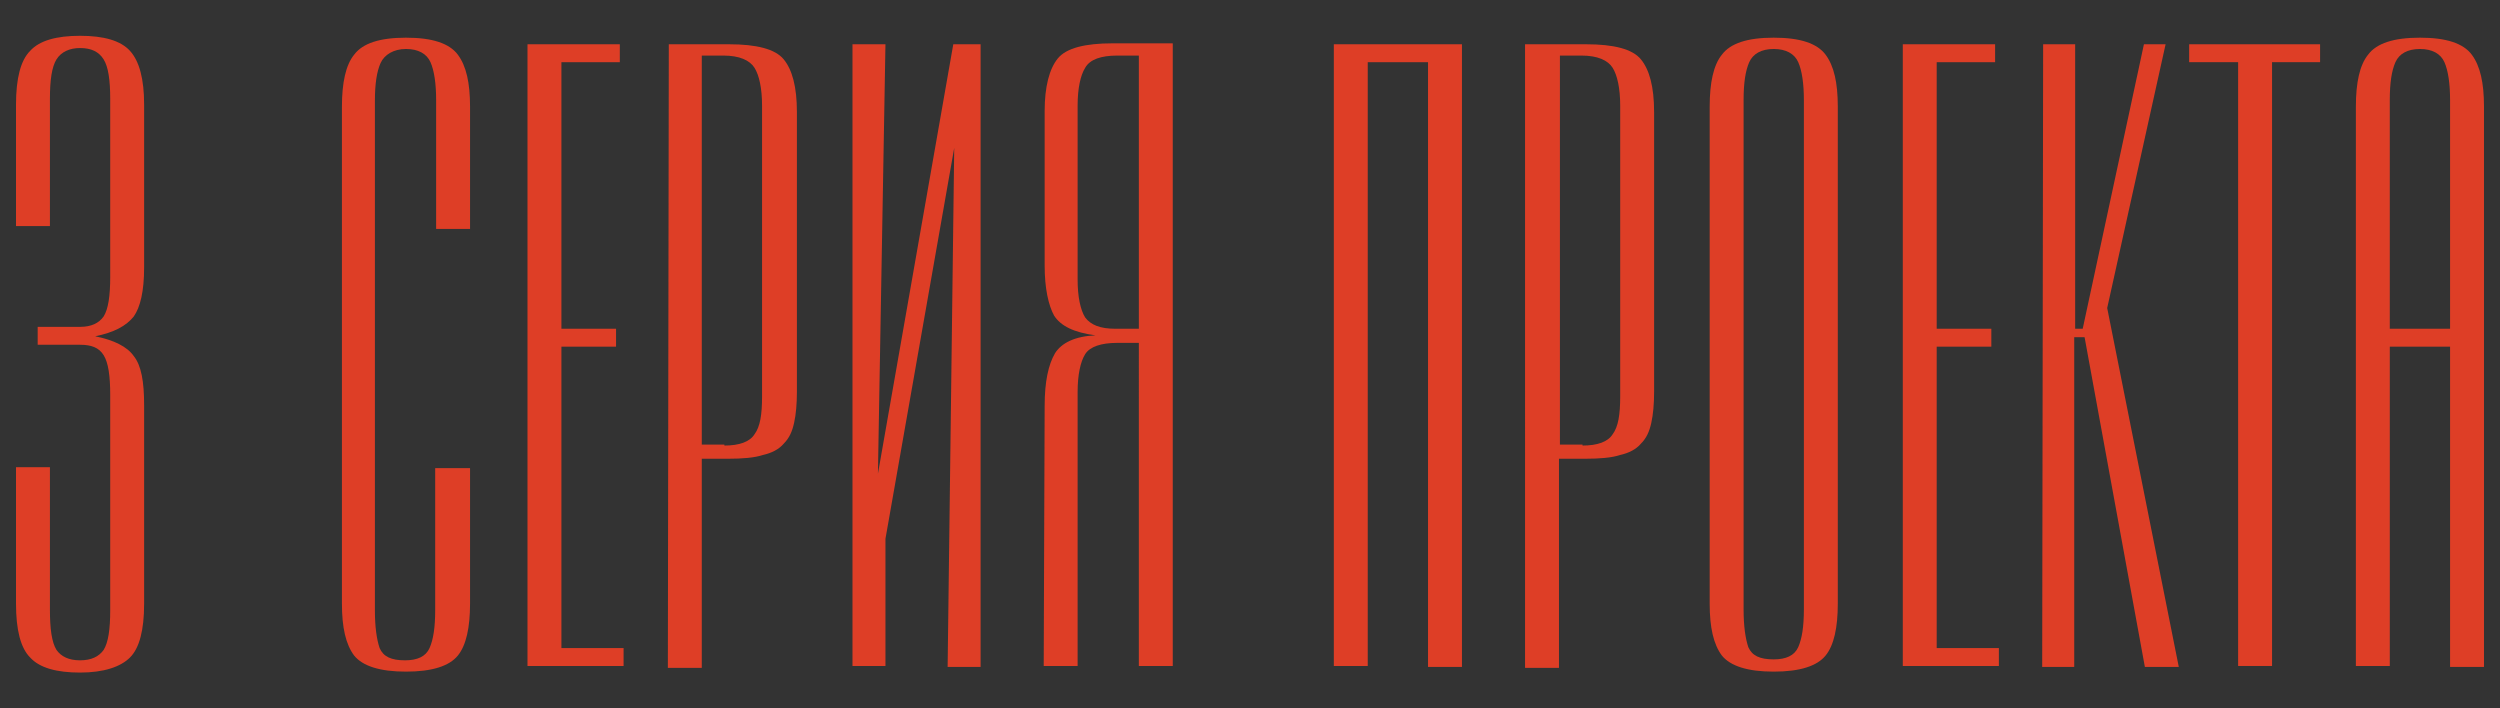 <?xml version="1.0" encoding="UTF-8"?> <svg xmlns="http://www.w3.org/2000/svg" xmlns:xlink="http://www.w3.org/1999/xlink" version="1.1" id="Слой_1" x="0px" y="0px" viewBox="0 0 265.4 75.2" style="enable-background:new 0 0 265.4 75.2;" xml:space="preserve"><rect x="0" y="0" width="265.4" height="75.2" fill="#333333" stroke="none"/> <style type="text/css"> .st0{fill:#FFFFFF;} .st1{fill:#DE3E26;} </style> <g> <g> <path class="st0" d="M46.4-33.6H50v14.4c0,2.5-0.4,4.4-1.3,5.5S46-12,43.2-12s-4.6-0.6-5.5-1.7c-0.9-1.2-1.3-3-1.3-5.5V-72 c0-2.5,0.4-4.4,1.3-5.5c0.9-1.2,2.7-1.8,5.5-1.8s4.6,0.6,5.5,1.8s1.3,3,1.3,5.5v13h-3.6v-13.7c0-1.7-0.2-3.1-0.6-4 c-0.4-0.9-1.3-1.4-2.6-1.4s-2.3,0.6-2.7,1.5s-0.6,2.2-0.6,4v54.1c0,1.8,0.2,3.1,0.5,4c0.4,0.9,1.2,1.3,2.7,1.3 c1.3,0,2.2-0.4,2.6-1.3c0.4-0.9,0.6-2.2,0.6-4v-15.1H46.4z"></path> <path class="st0" d="M56.1-78.6h9.8v1.9h-6.2v28.3h5.8v1.9h-5.8v32h6.6v1.9H56.1V-78.6z"></path> <path class="st0" d="M71.1-78.6h6.4c2.9,0,4.9,0.5,5.8,1.6s1.4,2.9,1.4,5.6v29.7c0,1.3-0.1,2.4-0.3,3.3c-0.2,0.9-0.5,1.6-1.1,2.2 c-0.5,0.6-1.3,1-2.2,1.2c-0.9,0.3-2.2,0.4-3.7,0.4h-2.8v22.2H71L71.1-78.6L71.1-78.6z M77-36c1.6,0,2.7-0.4,3.2-1.2 c0.6-0.8,0.8-2.1,0.8-4v-30.9c0-1.8-0.3-3.2-0.8-4c-0.5-0.8-1.6-1.3-3.3-1.3h-2.3v41.3H77V-36z"></path> <path class="st0" d="M90.6-78.6h3.5L93.3-33l8-45.6h2.9v66.1h-3.5l0.7-55.1l-7.3,41.5v13.5h-3.5C90.6-12.6,90.6-78.6,90.6-78.6z"></path> <path class="st0" d="M111-40.2c0-2.6,0.4-4.4,1.1-5.6c0.7-1.1,2.1-1.8,4.3-1.9c-2.3-0.3-3.7-1-4.4-2.1c-0.6-1.1-1-2.9-1-5.3v-16.4 c0-2.6,0.5-4.5,1.4-5.6s2.9-1.6,5.8-1.6h6.4v66.1H121v-34.3h-2.3c-1.7,0-2.9,0.4-3.4,1.2s-0.8,2.2-0.8,4v29.1h-3.6L111-40.2 L111-40.2z M121-48.4v-29h-2.3c-1.7,0-2.9,0.4-3.4,1.3c-0.5,0.8-0.8,2.2-0.8,4v18.5c0,1.8,0.3,3.2,0.8,4c0.6,0.8,1.6,1.2,3.2,1.2 H121z"></path> <path class="st0" d="M141.7-78.6h13.6v66.1h-3.6v-64.2h-6.4v64.1h-3.6V-78.6z"></path> <path class="st0" d="M162.1-78.6h6.4c2.9,0,4.9,0.5,5.8,1.6c0.9,1.1,1.4,2.9,1.4,5.6v29.7c0,1.3-0.1,2.4-0.3,3.3 c-0.2,0.9-0.5,1.6-1.1,2.2c-0.5,0.6-1.3,1-2.2,1.2c-0.9,0.3-2.2,0.4-3.7,0.4h-2.8v22.2H162v-66.2H162.1z M168.1-36 c1.6,0,2.7-0.4,3.2-1.2c0.6-0.8,0.8-2.1,0.8-4v-30.9c0-1.8-0.3-3.2-0.8-4c-0.5-0.8-1.6-1.3-3.3-1.3h-2.3v41.3h2.4V-36z"></path> <path class="st0" d="M181.6-72c0-2.5,0.4-4.4,1.3-5.5c0.9-1.2,2.7-1.8,5.5-1.8s4.6,0.6,5.5,1.8s1.3,3,1.3,5.5v52.8 c0,2.5-0.4,4.4-1.3,5.5s-2.7,1.7-5.5,1.7s-4.6-0.6-5.5-1.7c-0.9-1.2-1.3-3-1.3-5.5V-72z M191.6-72.7c0-1.7-0.2-3.1-0.6-4 c-0.4-0.9-1.3-1.4-2.6-1.4s-2.2,0.5-2.6,1.4c-0.4,0.9-0.6,2.2-0.6,4v54.1c0,1.8,0.2,3.1,0.5,4c0.4,0.9,1.2,1.3,2.7,1.3 c1.3,0,2.2-0.4,2.6-1.3c0.4-0.9,0.6-2.2,0.6-4L191.6-72.7L191.6-72.7z"></path> <path class="st0" d="M202.1-78.6h9.8v1.9h-6.2v28.3h5.8v1.9h-5.8v32h6.6v1.9h-10.2L202.1-78.6L202.1-78.6z"></path> <path class="st0" d="M217-78.6h3.4v30.2h0.8l6.5-30.2h2.3l-6.2,28l7.6,38.1h-3.6l-6.4-35h-1.1v35h-3.4L217-78.6L217-78.6z"></path> <path class="st0" d="M237.7-76.7h-5.2v-1.9h13.9v1.9h-5.1v64.1h-3.6L237.7-76.7L237.7-76.7z"></path> <path class="st0" d="M250.2-72c0-2.5,0.4-4.4,1.3-5.5c0.9-1.2,2.7-1.8,5.5-1.8c2.8,0,4.6,0.6,5.5,1.8s1.3,3,1.3,5.5v59.5h-3.6v-34 h-6.4v33.9h-3.6L250.2-72L250.2-72z M260.2-48.4v-24.3c0-1.7-0.2-3.1-0.6-4c-0.4-0.9-1.3-1.4-2.6-1.4c-1.3,0-2.2,0.5-2.6,1.4 c-0.4,0.9-0.6,2.2-0.6,4v24.3H260.2z"></path> </g> <g> <path class="st0" d="M1.6-12.6v-7.7c0-4.5,0.3-8,0.9-10.6c0.6-2.6,1.6-5.3,2.9-8.2c0.3-0.7,0.8-1.8,1.5-3.2 c3.3-6.4,4.9-12.2,4.9-17.2v-13.4c0-2-0.2-3.4-0.7-4.2c-0.5-0.8-1.3-1.2-2.5-1.2c-1.1,0-2,0.4-2.5,1.2c-0.5,0.8-0.7,2.2-0.7,4.2 v13.4H1.8v-12.8c0-2.8,0.5-4.7,1.5-5.7c1-1.1,2.8-1.6,5.3-1.6c2.5,0,4.3,0.5,5.3,1.6c1,1.1,1.5,3,1.5,5.7v12.8 c0,4.9-1.6,10.8-4.9,17.6c-0.5,1-0.8,1.7-1.1,2.3c-0.1,0.3-0.3,0.7-0.6,1.2c-2.5,4.9-3.8,10.5-3.8,16.9v6.8h6.8v-11.5H15v13.7H1.6 z"></path> </g> </g> <g> <g> <path class="st1" d="M46.3,49.7h3.6v14.4c0,2.5-0.4,4.4-1.3,5.5s-2.7,1.7-5.5,1.7s-4.6-0.6-5.5-1.7c-0.9-1.2-1.3-3-1.3-5.5V11.3 c0-2.5,0.4-4.4,1.3-5.5C38.5,4.6,40.3,4,43.1,4s4.6,0.6,5.5,1.8s1.3,3,1.3,5.5v13h-3.6V10.6c0-1.7-0.2-3.1-0.6-4 c-0.4-0.9-1.3-1.4-2.6-1.4s-2.3,0.6-2.7,1.5s-0.6,2.2-0.6,4v54.1c0,1.8,0.2,3.1,0.5,4c0.4,0.9,1.2,1.3,2.7,1.3 c1.3,0,2.2-0.4,2.6-1.3c0.4-0.9,0.6-2.2,0.6-4V49.7H46.3z"></path> <path class="st1" d="M56,4.7h9.8v1.9h-6.2v28.3h5.8v1.9h-5.8v32h6.6v1.9H56V4.7z"></path> <path class="st1" d="M71,4.7h6.4c2.9,0,4.9,0.5,5.8,1.6s1.4,2.9,1.4,5.6v29.7c0,1.3-0.1,2.4-0.3,3.3c-0.2,0.9-0.5,1.6-1.1,2.2 c-0.5,0.6-1.3,1-2.2,1.2c-0.9,0.3-2.2,0.4-3.7,0.4h-2.8v22.2h-3.6L71,4.7L71,4.7z M76.9,47.3c1.6,0,2.7-0.4,3.2-1.2 c0.6-0.8,0.8-2.1,0.8-4V11.2c0-1.8-0.3-3.2-0.8-4s-1.6-1.3-3.3-1.3h-2.3v41.3h2.4V47.3z"></path> <path class="st1" d="M90.5,4.7H94l-0.8,45.6l8-45.6h2.9v66.1h-3.5l0.7-55.1L94,57.2v13.5h-3.5C90.5,70.7,90.5,4.7,90.5,4.7z"></path> <path class="st1" d="M110.9,43.1c0-2.6,0.4-4.4,1.1-5.6c0.7-1.1,2.1-1.8,4.3-1.9c-2.3-0.3-3.7-1-4.4-2.1c-0.6-1.1-1-2.9-1-5.3 V11.8c0-2.6,0.5-4.5,1.4-5.6s2.9-1.6,5.8-1.6h6.4v66.1h-3.6V36.4h-2.3c-1.7,0-2.9,0.4-3.4,1.2s-0.8,2.2-0.8,4v29.1h-3.6 L110.9,43.1L110.9,43.1z M120.9,34.9v-29h-2.3c-1.7,0-2.9,0.4-3.4,1.3c-0.5,0.8-0.8,2.2-0.8,4v18.5c0,1.8,0.3,3.2,0.8,4 c0.6,0.8,1.6,1.2,3.2,1.2H120.9z"></path> <path class="st1" d="M141.6,4.7h13.6v66.1h-3.6V6.6h-6.4v64.1h-3.6V4.7z"></path> <path class="st1" d="M162,4.7h6.4c2.9,0,4.9,0.5,5.8,1.6c0.9,1.1,1.4,2.9,1.4,5.6v29.7c0,1.3-0.1,2.4-0.3,3.3 c-0.2,0.9-0.5,1.6-1.1,2.2c-0.5,0.6-1.3,1-2.2,1.2c-0.9,0.3-2.2,0.4-3.7,0.4h-2.8v22.2h-3.6V4.7H162z M168,47.3 c1.6,0,2.7-0.4,3.2-1.2c0.6-0.8,0.8-2.1,0.8-4V11.2c0-1.8-0.3-3.2-0.8-4s-1.6-1.3-3.3-1.3h-2.3v41.3h2.4V47.3z"></path> <path class="st1" d="M181.5,11.3c0-2.5,0.4-4.4,1.3-5.5c0.9-1.2,2.7-1.8,5.5-1.8s4.6,0.6,5.5,1.8s1.3,3,1.3,5.5v52.8 c0,2.5-0.4,4.4-1.3,5.5s-2.7,1.7-5.5,1.7s-4.6-0.6-5.5-1.7c-0.9-1.2-1.3-3-1.3-5.5V11.3z M191.5,10.6c0-1.7-0.2-3.1-0.6-4 c-0.4-0.9-1.3-1.4-2.6-1.4s-2.2,0.5-2.6,1.4c-0.4,0.9-0.6,2.2-0.6,4v54.1c0,1.8,0.2,3.1,0.5,4c0.4,0.9,1.2,1.3,2.7,1.3 c1.3,0,2.2-0.4,2.6-1.3c0.4-0.9,0.6-2.2,0.6-4L191.5,10.6L191.5,10.6z"></path> <path class="st1" d="M202,4.7h9.8v1.9h-6.2v28.3h5.8v1.9h-5.8v32h6.6v1.9H202L202,4.7L202,4.7z"></path> <path class="st1" d="M216.9,4.7h3.4v30.2h0.8l6.5-30.2h2.3l-6.2,28l7.6,38.1h-3.6l-6.4-35h-1.1v35h-3.4L216.9,4.7L216.9,4.7z"></path> <path class="st1" d="M237.6,6.6h-5.2V4.7h13.9v1.9h-5.1v64.1h-3.6L237.6,6.6L237.6,6.6z"></path> <path class="st1" d="M250.1,11.3c0-2.5,0.4-4.4,1.3-5.5c0.9-1.2,2.7-1.8,5.5-1.8s4.6,0.6,5.5,1.8c0.9,1.2,1.3,3,1.3,5.5v59.5h-3.6 v-34h-6.4v33.9h-3.6L250.1,11.3L250.1,11.3z M260.1,34.9V10.6c0-1.7-0.2-3.1-0.6-4c-0.4-0.9-1.3-1.4-2.6-1.4 c-1.3,0-2.2,0.5-2.6,1.4c-0.4,0.9-0.6,2.2-0.6,4v24.3H260.1z"></path> </g> <g> <path class="st1" d="M1.7,49.6h3.6v15.1c0,2.1,0.2,3.5,0.7,4.3c0.5,0.7,1.3,1.1,2.5,1.1c1.2,0,2-0.4,2.5-1.1 c0.5-0.8,0.7-2.2,0.7-4.2V41.9c0-2-0.2-3.4-0.7-4.2c-0.5-0.8-1.3-1.1-2.5-1.1H4v-1.9h4.5c1.2,0,2-0.4,2.5-1.1 c0.5-0.8,0.7-2.2,0.7-4.2V10.5c0-2-0.2-3.4-0.7-4.2S9.7,5.1,8.5,5.1c-1.1,0-2,0.4-2.5,1.2s-0.7,2.2-0.7,4.2V24H1.7V11.1 c0-2.8,0.5-4.7,1.5-5.7c1-1.1,2.8-1.6,5.3-1.6c2.5,0,4.3,0.5,5.3,1.6c1,1.1,1.5,3,1.5,5.7v17.3c0,2.5-0.4,4.2-1.1,5.2 c-0.8,1-2.1,1.7-4.1,2.1c2,0.4,3.4,1.1,4.1,2.1c0.8,1,1.1,2.7,1.1,5.2v21.1c0,2.8-0.5,4.7-1.5,5.7c-1,1-2.8,1.6-5.3,1.6 c-2.5,0-4.3-0.5-5.3-1.6c-1-1-1.5-2.9-1.5-5.7V49.6z"></path> </g> </g> <g> <g> <path class="st1" d="M178.5,170.3h2.4v9.6c0,1.7-0.3,2.9-0.9,3.7c-0.6,0.8-1.8,1.2-3.6,1.2s-3-0.4-3.6-1.2c-0.6-0.8-0.9-2-0.9-3.7 v-35.2c0-1.7,0.3-2.9,0.9-3.7c0.5-0.7,1.7-1.1,3.5-1.1c1.8,0,3.1,0.4,3.6,1.2c0.5,0.8,0.9,2,0.9,3.7v8.6h-2.4v-9.1 c0-1.2-0.1-2-0.4-2.6c-0.3-0.6-0.9-0.9-1.7-0.9c-0.9,0-1.5,0.3-1.7,0.9c-0.3,0.6-0.4,1.5-0.4,2.6v36c0,1.2,0.1,2.1,0.4,2.7 c0.2,0.6,0.8,0.9,1.8,0.9c0.9,0,1.5-0.3,1.7-0.9c0.3-0.6,0.4-1.5,0.4-2.7V170.3z"></path> <path class="st1" d="M185,140.3h6.5v1.3h-4.2v18.8h3.9v1.3h-3.9V183h4.4v1.3h-6.8L185,140.3L185,140.3z"></path> <path class="st1" d="M194.9,140.3h4.3c2,0,3.2,0.4,3.9,1.1c0.6,0.7,0.9,1.9,0.9,3.7v19.7c0,0.9-0.1,1.6-0.2,2.2 c-0.1,0.6-0.4,1.1-0.7,1.4c-0.3,0.4-0.8,0.6-1.5,0.8c-0.6,0.2-1.4,0.3-2.5,0.3h-1.9v14.8h-2.4L194.9,140.3L194.9,140.3z M198.9,168.7c1.1,0,1.8-0.3,2.1-0.8c0.4-0.5,0.6-1.4,0.6-2.6v-20.6c0-1.2-0.2-2.1-0.5-2.7c-0.3-0.6-1.1-0.8-2.2-0.8h-1.5v27.5 H198.9z"></path> <path class="st1" d="M207.9,140.3h2.3l-0.5,30.4l5.3-30.4h1.9v44h-2.3l0.5-36.6l-4.9,27.6v9h-2.3V140.3z"></path> <path class="st1" d="M221.5,165.9c0-1.7,0.2-3,0.7-3.7c0.5-0.8,1.4-1.2,2.9-1.3c-1.5-0.2-2.5-0.7-2.9-1.4 c-0.4-0.7-0.6-1.9-0.6-3.5v-10.9c0-1.8,0.3-3,0.9-3.7c0.6-0.7,1.9-1.1,3.9-1.1h4.3v44h-2.4v-22.8h-1.5c-1.2,0-1.9,0.3-2.2,0.8 c-0.3,0.5-0.5,1.4-0.5,2.7v19.3h-2.4v-18.4H221.5z M228.2,160.5v-19.3h-1.5c-1.2,0-1.9,0.3-2.2,0.8c-0.3,0.6-0.5,1.4-0.5,2.7V157 c0,1.2,0.2,2.1,0.6,2.6c0.4,0.5,1.1,0.8,2.1,0.8h1.5V160.5z"></path> <path class="st1" d="M241.9,140.3h9.1v44h-2.4v-42.7h-4.3v42.7h-2.4V140.3L241.9,140.3z"></path> <path class="st1" d="M255.5,140.3h4.3c2,0,3.2,0.4,3.9,1.1c0.6,0.7,0.9,1.9,0.9,3.7v19.7c0,0.9-0.1,1.6-0.2,2.2s-0.4,1.1-0.7,1.4 c-0.3,0.4-0.8,0.6-1.5,0.8c-0.7,0.2-1.4,0.3-2.5,0.3h-1.9v14.8h-2.4L255.5,140.3L255.5,140.3z M259.5,168.7c1.1,0,1.8-0.3,2.1-0.8 s0.6-1.4,0.6-2.6v-20.6c0-1.2-0.2-2.1-0.5-2.7c-0.3-0.6-1.1-0.8-2.2-0.8H258v27.5H259.5z"></path> <path class="st1" d="M268.5,144.7c0-1.7,0.3-2.9,0.9-3.7c0.6-0.8,1.8-1.2,3.6-1.2c1.8,0,3.1,0.4,3.6,1.2c0.6,0.8,0.9,2,0.9,3.7 v35.2c0,1.7-0.3,2.9-0.9,3.7c-0.6,0.8-1.8,1.2-3.6,1.2c-1.8,0-3-0.4-3.6-1.2c-0.6-0.8-0.9-2-0.9-3.7V144.7z M275.1,144.3 c0-1.2-0.1-2-0.4-2.6c-0.3-0.6-0.9-0.9-1.8-0.9c-0.9,0-1.5,0.3-1.7,0.9c-0.2,0.6-0.4,1.5-0.4,2.6v36c0,1.2,0.1,2.1,0.4,2.7 c0.2,0.6,0.8,0.9,1.8,0.9c0.9,0,1.5-0.3,1.8-0.9c0.3-0.6,0.4-1.5,0.4-2.7v-36C275.2,144.3,275.1,144.3,275.1,144.3z"></path> <path class="st1" d="M282.1,140.3h6.5v1.3h-4.2v18.8h3.9v1.3h-3.9V183h4.4v1.3H282v-44C282,140.3,282.1,140.3,282.1,140.3z"></path> <path class="st1" d="M292,140.3h2.3v20.1h0.5l4.3-20.1h1.6l-4.1,18.6l5.1,25.4h-2.4L295,161h-0.7v23.3H292V140.3z"></path> <path class="st1" d="M305.8,141.6h-3.4v-1.3h9.2v1.3h-3.4v42.7h-2.4V141.6L305.8,141.6z"></path> <path class="st1" d="M314.1,144.7c0-1.7,0.3-2.9,0.9-3.7c0.6-0.8,1.8-1.2,3.6-1.2c1.8,0,3.1,0.4,3.6,1.2c0.6,0.8,0.9,2,0.9,3.7 v39.6h-2.4v-22.5h-4.3v22.5H314L314.1,144.7L314.1,144.7z M320.7,160.5v-16.2c0-1.2-0.1-2-0.4-2.6s-0.9-0.9-1.8-0.9 s-1.5,0.3-1.7,0.9c-0.2,0.6-0.4,1.5-0.4,2.6v16.1h4.3V160.5z"></path> </g> <g> <path class="st1" d="M151.6,184.3v-5c0-2.9,0.2-5.3,0.6-7c0.4-1.7,1-3.5,1.9-5.4c0.2-0.5,0.6-1.2,1-2.1c2.2-4.2,3.2-8,3.2-11.3 v-8.8c0-1.3-0.2-2.2-0.5-2.8c-0.3-0.5-0.8-0.7-1.6-0.7c-0.7,0-1.3,0.2-1.6,0.7s-0.5,1.5-0.5,2.8v8.8h-2.4v-8.4 c0-1.8,0.3-3.1,1-3.8c0.7-0.7,1.8-1,3.5-1s2.8,0.3,3.5,1c0.7,0.7,1,1.9,1,3.8v8.4c0,3.2-1.1,7.1-3.2,11.6 c-0.3,0.7-0.6,1.1-0.7,1.5c-0.1,0.2-0.2,0.4-0.4,0.8c-1.7,3.2-2.5,6.9-2.5,11.1v4.4h4.5v-7.6h2v9H151.6z"></path> </g> </g> </svg> 